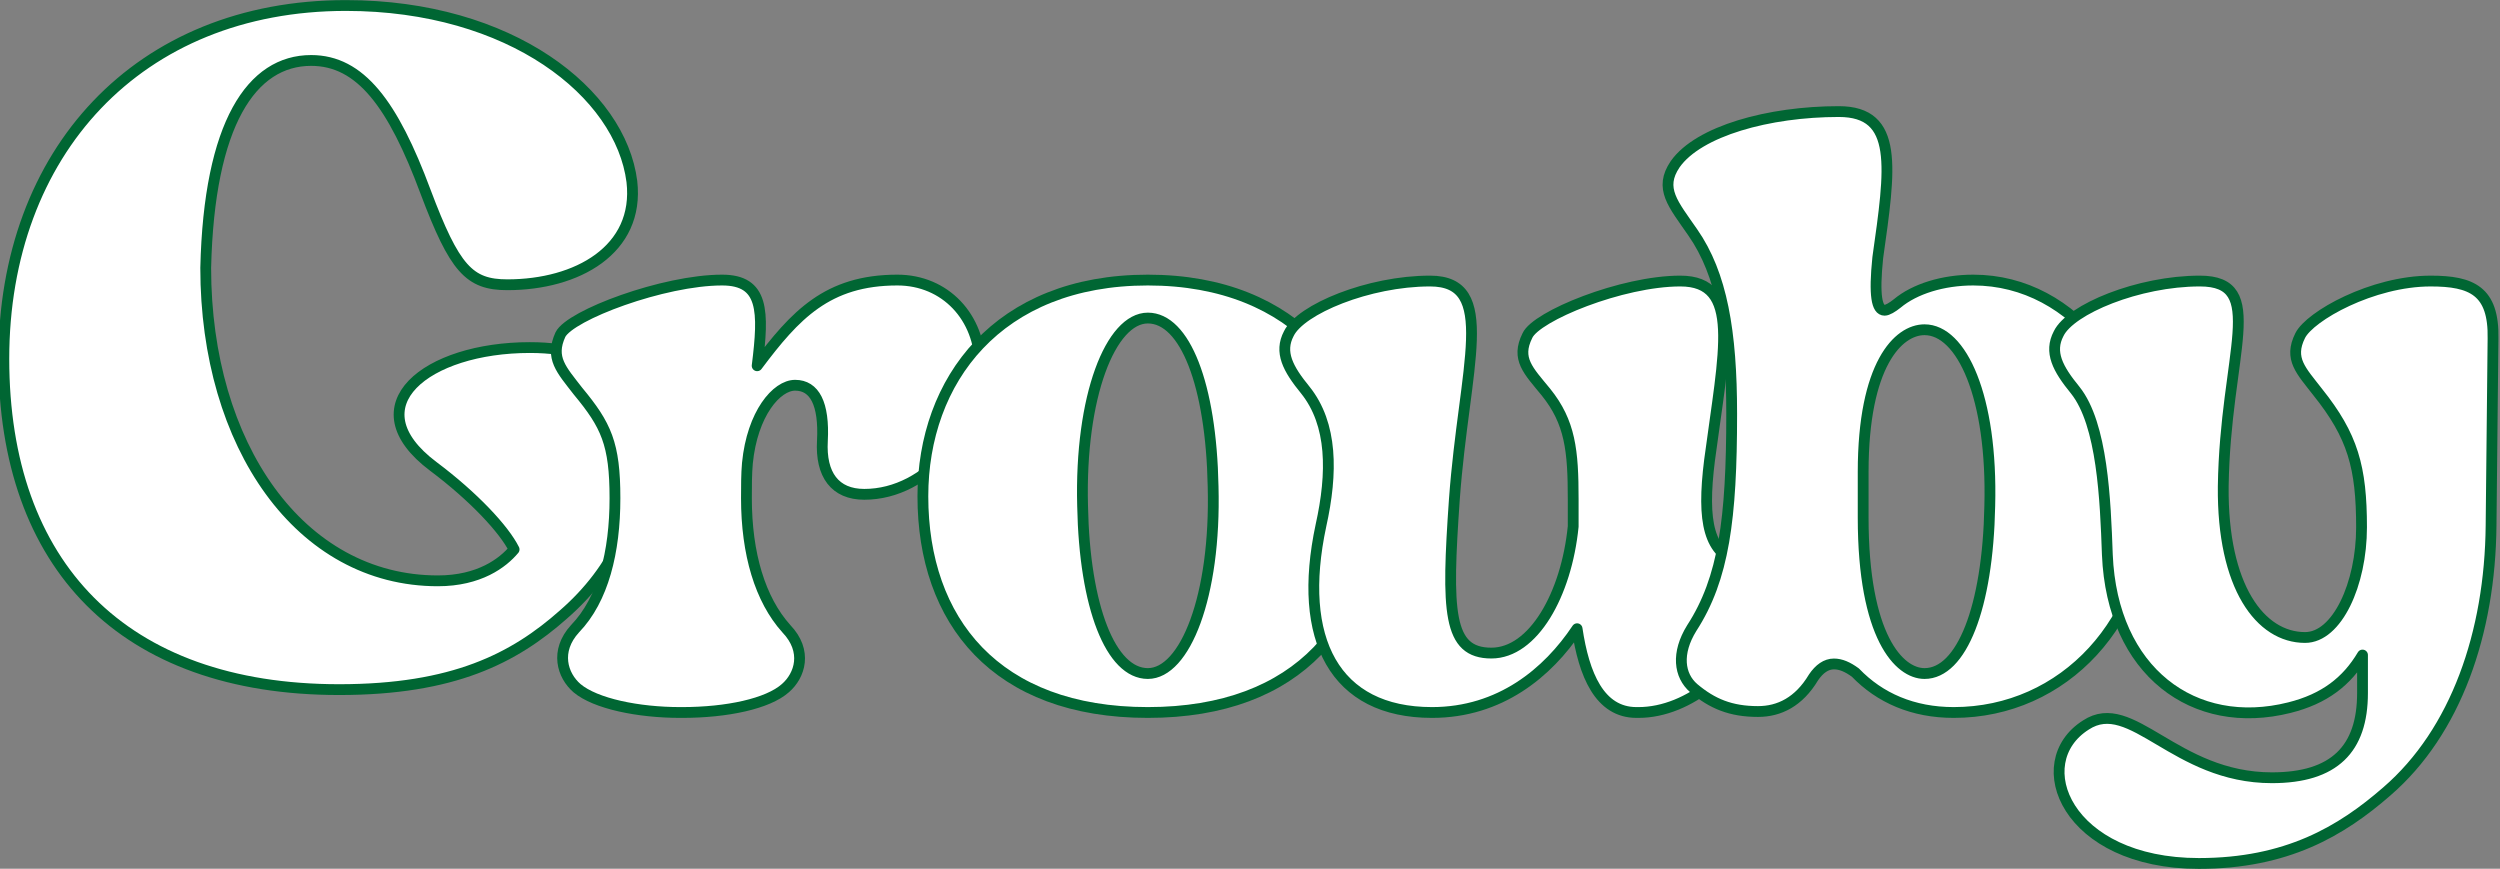 <?xml version="1.0" encoding="UTF-8"?>
<!DOCTYPE svg PUBLIC "-//W3C//DTD SVG 1.1//EN" "http://www.w3.org/Graphics/SVG/1.1/DTD/svg11.dtd">
<!-- Creator: CorelDRAW 2021 (64-Bit) -->
<svg xmlns="http://www.w3.org/2000/svg" xml:space="preserve" width="306.007mm" height="106.337mm" version="1.1" style="shape-rendering:geometricPrecision; text-rendering:geometricPrecision; image-rendering:optimizeQuality; fill-rule:evenodd; clip-rule:evenodd"
viewBox="0 0 30600.68 10633.68"
 xmlns:xlink="http://www.w3.org/1999/xlink"
 xmlns:xodm="http://www.corel.com/coreldraw/odm/2003">
 <rect x="0" y="0" width="30600.68" height="10633.68" fill="#808080" stroke="none"/>
 <defs>
  <style type="text/css">
   <![CDATA[
    .str0 {stroke:#006633;stroke-width:132.29;stroke-linecap:round;stroke-linejoin:round;stroke-miterlimit:22.926}
    .fil1 {fill:none;fill-rule:nonzero}
    .fil0 {fill:white;fill-rule:nonzero}
   ]]>
  </style>
 </defs>
 <g id="Layer_x0020_1">
  <g id="_2141432719200">
   <path class="fil0" d="M5359.58 7109.53c-1688.45,0 -2841.54,-1661 -2841.54,-3829.91 41.18,-1770.83 562.82,-2539.56 1290.36,-2539.56 603.99,0 1002.09,535.37 1400.18,1606.1 356.91,947.18 535.36,1139.36 1002.09,1139.36 851.09,0 1619.82,-425.54 1523.73,-1262.91 -137.27,-1084.45 -1482.55,-2155.18 -3500.46,-2155.18 -2539.54,0 -4186.82,1798.27 -4186.82,4324.1 0,2525.82 1455.1,4049.55 4104.47,4049.55 1400.17,0 2141.44,-384.36 2745.45,-919.73 631.45,-549.09 960.91,-1262.91 960.91,-2127.73 0,-645.18 -370.64,-1139.37 -1372.73,-1139.37 -1262.92,0 -2168.92,713.82 -1180.55,1455.1 494.18,370.63 864.82,768.73 988.36,1015.82 -137.27,164.73 -425.54,384.36 -933.45,384.36z"/>
   <path id="_1" class="fil1 str0" d="M5359.58 7109.53c-1688.45,0 -2841.54,-1661 -2841.54,-3829.91 41.18,-1770.83 562.82,-2539.56 1290.36,-2539.56 603.99,0 1002.09,535.37 1400.18,1606.1 356.91,947.18 535.36,1139.36 1002.09,1139.36 851.09,0 1619.82,-425.54 1523.73,-1262.91 -137.27,-1084.45 -1482.55,-2155.18 -3500.46,-2155.18 -2539.54,0 -4186.82,1798.27 -4186.82,4324.1 0,2525.82 1455.1,4049.55 4104.47,4049.55 1400.17,0 2141.44,-384.36 2745.45,-919.73 631.45,-549.09 960.91,-1262.91 960.91,-2127.73 0,-645.18 -370.64,-1139.37 -1372.73,-1139.37 -1262.92,0 -2168.92,713.82 -1180.55,1455.1 494.18,370.63 864.82,768.73 988.36,1015.82 -137.27,164.73 -425.54,384.36 -933.45,384.36z"/>
   <path class="fil0" d="M8325.96 8721.04l23.84 0c548.37,0 1049.06,-107.29 1263.64,-298.03 178.81,-154.97 274.18,-453 11.92,-727.18 -321.87,-357.64 -488.77,-917.93 -488.77,-1597.43 0,-143.05 0,-298.03 11.93,-429.16 59.6,-607.97 357.63,-953.69 584.13,-953.69 238.42,0 357.63,226.5 333.79,679.51 -23.84,417.23 154.97,655.66 512.6,655.66 786.79,0 1418.61,-810.64 1418.61,-1561.67 0,-607.97 -429.16,-1060.97 -1013.3,-1060.97 -858.3,0 -1251.7,429.16 -1716.62,1049.05 83.44,-667.58 83.44,-1049.05 -429.16,-1049.05 -715.27,0 -1859.69,429.16 -1978.9,667.58 -131.14,286.1 11.92,429.16 214.58,691.42 345.71,417.24 453,643.74 453,1311.32 0,655.66 -143.06,1239.79 -488.77,1597.43 -250.34,274.18 -154.97,572.21 23.84,727.18 226.51,190.74 751.03,298.03 1263.64,298.03z"/>
   <path id="_1_0" class="fil1 str0" d="M8325.96 8721.04l23.84 0c548.37,0 1049.06,-107.29 1263.64,-298.03 178.81,-154.97 274.18,-453 11.92,-727.18 -321.87,-357.64 -488.77,-917.93 -488.77,-1597.43 0,-143.05 0,-298.03 11.93,-429.16 59.6,-607.97 357.63,-953.69 584.13,-953.69 238.42,0 357.63,226.5 333.79,679.51 -23.84,417.23 154.97,655.66 512.6,655.66 786.79,0 1418.61,-810.64 1418.61,-1561.67 0,-607.97 -429.16,-1060.97 -1013.3,-1060.97 -858.3,0 -1251.7,429.16 -1716.62,1049.05 83.44,-667.58 83.44,-1049.05 -429.16,-1049.05 -715.27,0 -1859.69,429.16 -1978.9,667.58 -131.14,286.1 11.92,429.16 214.58,691.42 345.71,417.24 453,643.74 453,1311.32 0,655.66 -143.06,1239.79 -488.77,1597.43 -250.34,274.18 -154.97,572.21 23.84,727.18 226.51,190.74 751.03,298.03 1263.64,298.03z"/>
   <path class="fil0" d="M14050.07 3428.08c-1835.84,0 -2753.76,1227.87 -2753.76,2646.48 0,1525.9 894.08,2646.48 2753.76,2646.48 1859.69,0 2753.76,-1120.58 2753.76,-2646.48 0,-1418.61 -917.91,-2646.48 -2753.76,-2646.48zm0 4816.12c-453,0 -774.87,-810.64 -798.71,-2050.43 -35.77,-1347.08 345.71,-2300.77 798.71,-2300.77 453,0 774.87,810.63 798.71,2062.35 35.76,1347.08 -345.71,2288.85 -798.71,2288.85z"/>
   <path id="_1_1" class="fil1 str0" d="M14050.07 3428.08c-1835.84,0 -2753.76,1227.87 -2753.76,2646.48 0,1525.9 894.08,2646.48 2753.76,2646.48 1859.69,0 2753.76,-1120.58 2753.76,-2646.48 0,-1418.61 -917.91,-2646.48 -2753.76,-2646.48zm0 4816.12c-453,0 -774.87,-810.64 -798.71,-2050.43 -35.77,-1347.08 345.71,-2300.77 798.71,-2300.77 453,0 774.87,810.63 798.71,2062.35 35.76,1347.08 -345.71,2288.85 -798.71,2288.85z"/>
   <path class="fil0" d="M16168.76 6432.19c-298.02,1394.77 166.9,2288.85 1359.01,2288.85 834.46,0 1418.6,-488.76 1776.23,-1025.21 83.45,560.29 274.18,1025.21 727.19,1025.21l23.84 0c619.89,0 1251.71,-536.45 1502.06,-1192.11 95.36,-238.42 107.28,-524.53 -238.43,-631.82 -405.31,-119.21 -488.76,-500.68 -393.39,-1263.63 178.81,-1347.09 393.39,-2193.48 -357.64,-2193.48 -715.26,0 -1764.32,429.16 -1871.61,667.58 -143.05,286.1 11.92,429.16 226.5,691.42 298.03,369.56 333.79,715.27 333.79,1311.32l0 333.79c-83.44,834.48 -488.76,1549.74 -1001.37,1549.74 -536.44,0 -548.36,-512.6 -452.99,-1883.53 119.2,-1633.19 536.44,-2670.32 -298.03,-2670.32 -751.02,0 -1585.5,345.71 -1728.55,643.74 -119.21,226.5 -11.92,429.16 202.65,691.42 333.8,417.24 333.8,1013.29 190.74,1657.03z"/>
   <path id="_1_2" class="fil1 str0" d="M16168.76 6432.19c-298.02,1394.77 166.9,2288.85 1359.01,2288.85 834.46,0 1418.6,-488.76 1776.23,-1025.21 83.45,560.29 274.18,1025.21 727.19,1025.21l23.84 0c619.89,0 1251.71,-536.45 1502.06,-1192.11 95.36,-238.42 107.28,-524.53 -238.43,-631.82 -405.31,-119.21 -488.76,-500.68 -393.39,-1263.63 178.81,-1347.09 393.39,-2193.48 -357.64,-2193.48 -715.26,0 -1764.32,429.16 -1871.61,667.58 -143.05,286.1 11.92,429.16 226.5,691.42 298.03,369.56 333.79,715.27 333.79,1311.32l0 333.79c-83.44,834.48 -488.76,1549.74 -1001.37,1549.74 -536.44,0 -548.36,-512.6 -452.99,-1883.53 119.2,-1633.19 536.44,-2670.32 -298.03,-2670.32 -751.02,0 -1585.5,345.71 -1728.55,643.74 -119.21,226.5 -11.92,429.16 202.65,691.42 333.8,417.24 333.8,1013.29 190.74,1657.03z"/>
   <path class="fil0" d="M23556.58 8244.2c-309.95,0 -751.03,-449.03 -751.03,-1909.36l0 -556.32c0,-1317.28 429.16,-1742.47 751.03,-1742.47 453,0 834.48,816.6 798.72,2157.72 -23.85,1245.75 -345.72,2050.43 -798.72,2050.43zm-1359 47.68c71.53,-105.3 154.97,-164.91 250.34,-164.91 83.45,0 166.9,35.77 262.27,105.31 298.02,309.94 703.34,488.76 1204.03,488.76 1347.07,0 2396.13,-1116.61 2396.13,-2634.56 0,-1410.66 -894.09,-2658.4 -2157.71,-2658.4 -369.56,0 -715.27,107.29 -929.85,286.1 -59.6,47.69 -119.21,83.45 -154.97,83.45 -95.37,0 -131.13,-178.82 -83.45,-643.74 154.98,-1096.74 262.26,-1788.16 -476.84,-1788.16 -858.32,0 -1716.64,238.42 -2002.74,643.74 -202.65,298.02 -23.84,488.76 214.57,834.47 357.64,512.61 476.85,1215.95 476.85,2223.29 0,1279.53 -95.37,2014.66 -488.77,2620.65 -190.72,307.96 -154.96,580.16 23.84,735.13 226.51,190.74 453.01,286.11 786.8,286.11 262.26,0 500.68,-119.21 679.5,-417.24z"/>
   <path id="_1_3" class="fil1 str0" d="M23556.58 8244.2c-309.95,0 -751.03,-449.03 -751.03,-1909.36l0 -556.32c0,-1317.28 429.16,-1742.47 751.03,-1742.47 453,0 834.48,816.6 798.72,2157.72 -23.85,1245.75 -345.72,2050.43 -798.72,2050.43zm-1359 47.68c71.53,-105.3 154.97,-164.91 250.34,-164.91 83.45,0 166.9,35.77 262.27,105.31 298.02,309.94 703.34,488.76 1204.03,488.76 1347.07,0 2396.13,-1116.61 2396.13,-2634.56 0,-1410.66 -894.09,-2658.4 -2157.71,-2658.4 -369.56,0 -715.27,107.29 -929.85,286.1 -59.6,47.69 -119.21,83.45 -154.97,83.45 -95.37,0 -131.13,-178.82 -83.45,-643.74 154.98,-1096.74 262.26,-1788.16 -476.84,-1788.16 -858.32,0 -1716.64,238.42 -2002.74,643.74 -202.65,298.02 -23.84,488.76 214.57,834.47 357.64,512.61 476.85,1215.95 476.85,2223.29 0,1279.53 -95.37,2014.66 -488.77,2620.65 -190.72,307.96 -154.96,580.16 23.84,735.13 226.51,190.74 453.01,286.11 786.8,286.11 262.26,0 500.68,-119.21 679.5,-417.24z"/>
   <path class="fil0" d="M28905.88 6456.03c0,691.43 -298.03,1347.09 -691.43,1347.09 -548.36,0 -1013.28,-619.9 -1001.36,-1847.77 23.85,-1633.19 548.37,-2515.35 -286.1,-2515.35 -751.03,0 -1585.51,345.71 -1728.56,643.74 -119.21,226.5 -11.92,429.16 202.66,691.42 333.79,417.24 369.55,1347.08 393.39,2014.66 59.61,1430.53 1060.98,2165.67 2229.25,1871.61 429.15,-107.29 703.33,-321.86 894.07,-643.73l0 464.92c0,685.46 -345.71,1037.13 -1108.65,1037.13 -1192.11,0 -1716.64,-1013.29 -2276.93,-645.72 -727.19,458.96 -238.42,1694.78 1382.85,1694.78 1072.89,0 1740.47,-393.4 2300.76,-882.16 846.39,-731.16 1263.63,-1943.14 1275.55,-3254.46l23.85 -2288.85c11.92,-584.13 -262.27,-703.34 -762.95,-703.34 -715.27,0 -1478.22,429.16 -1597.42,667.58 -143.05,286.1 11.92,429.16 214.57,691.42 429.16,536.45 536.45,917.93 536.45,1657.03z"/>
   <path id="_1_4" class="fil1 str0" d="M28905.88 6456.03c0,691.43 -298.03,1347.09 -691.43,1347.09 -548.36,0 -1013.28,-619.9 -1001.36,-1847.77 23.85,-1633.19 548.37,-2515.35 -286.1,-2515.35 -751.03,0 -1585.51,345.71 -1728.56,643.74 -119.21,226.5 -11.92,429.16 202.66,691.42 333.79,417.24 369.55,1347.08 393.39,2014.66 59.61,1430.53 1060.98,2165.67 2229.25,1871.61 429.15,-107.29 703.33,-321.86 894.07,-643.73l0 464.92c0,685.46 -345.71,1037.13 -1108.65,1037.13 -1192.11,0 -1716.64,-1013.29 -2276.93,-645.72 -727.19,458.96 -238.42,1694.78 1382.85,1694.78 1072.89,0 1740.47,-393.4 2300.76,-882.16 846.39,-731.16 1263.63,-1943.14 1275.55,-3254.46l23.85 -2288.85c11.92,-584.13 -262.27,-703.34 -762.95,-703.34 -715.27,0 -1478.22,429.16 -1597.42,667.58 -143.05,286.1 11.92,429.16 214.57,691.42 429.16,536.45 536.45,917.93 536.45,1657.03z"/>
  </g>
 </g>
</svg>
